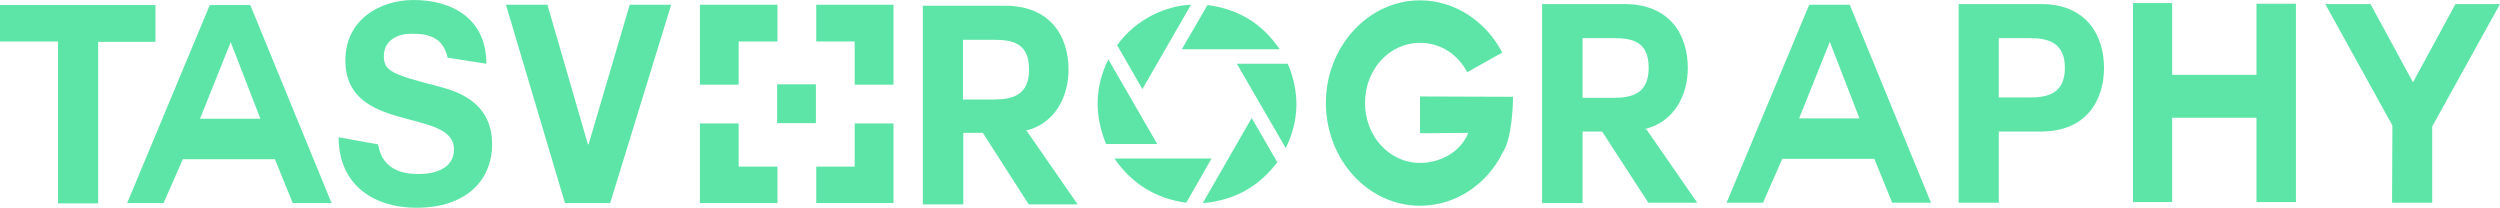 <svg xmlns="http://www.w3.org/2000/svg" xmlns:xlink="http://www.w3.org/1999/xlink" id="Layer_1" x="0px" y="0px" viewBox="0 0 741.2 61.6" style="enable-background:new 0 0 741.2 61.6;" xml:space="preserve"><style type="text/css">	.st0{fill:#5CE5A7;}</style><g>	<path class="st0" d="M17.2,12.3H0V1.5h46.1v10.9h-17v47.9H17.2V12.3z"></path>	<path class="st0" d="M37.7,60.2L62.2,1.5h12l24.1,58.7H86.8l-5.3-13H54.2l-5.7,13H37.7z M68.4,12.5l-9.1,22.7h17.9L68.4,12.5  L68.4,12.5z"></path>	<path class="st0" d="M112.1,42.8c1.2,7.7,7.6,8.8,12,8.8c4.2,0,10.5-1.3,10.5-7.3c0-12.5-32.2-4.4-32.2-26.4  C102.4,5.7,112.8,0,122.6,0c11.3,0,21.6,5.4,21.6,18.9l-11.5-1.8c-1.4-6.8-7-7.1-10.7-7.1c-3.8,0-8.2,1.7-8.2,6.7  c0,4.4,2.6,5.4,16.1,8.9c4,1.1,16,3.8,16,17.1c0,10.8-7.7,18.9-22.5,18.9c-12.1,0-23-6.4-23-20.9L112.1,42.8z"></path>	<path class="st0" d="M180.9,60.2h-13.4L150,1.4h12.3l12,41.4h0.2l12.2-41.4H199L180.9,60.2z"></path>	<path class="st0" d="M304.4,38.8l15.1,21.8H305l-13.6-21.2h-5.8v21.2h-12V1.7H298c13.6,0,18.8,9.3,18.8,18.9  c0,8-3.9,16.1-12.9,18.2C303.9,38.8,304.4,38.8,304.4,38.8z M285.5,11.8v17.7h9.2c5.7,0,10.4-1.4,10.4-8.9c0-7.7-4.7-8.8-10.4-8.8  H285.5z"></path>	<path class="st0" d="M445.5,45.2c-4.6,9.5-14,15.8-24.5,15.8c-15.4,0-27.9-13.7-27.9-30.5c0-16.7,12.6-30.4,27.9-30.4  c10.4,0,19.6,6.3,24.4,15.5c-4.8,2.6-5.1,2.9-10.4,5.8c-2.8-5.3-7.9-8.7-14-8.7c-9.1,0-16.3,7.9-16.3,17.8c0,10,7.3,17.8,16.3,17.8  c6.1,0,12.1-3.3,14.3-8.9h-1.2c-2.4,0-7.9,0.1-11,0.1c-1.4,0-2.1,0-2.1-0.1V28.6c7.6,0,18.3,0.1,27.6,0.1  C448.6,30.4,448.3,41.3,445.5,45.2z"></path>	<path class="st0" d="M488.1,38.3l15.1,21.8h-14.5L475,39h-5.8v21.2h-12v-59h24.4c13.6,0,18.8,9.3,18.8,18.9c0,8-3.9,16.1-12.9,18.2  C487.5,38.3,488.1,38.3,488.1,38.3z M469.2,11.3V29h9.2c5.7,0,10.4-1.4,10.4-8.9c0-7.7-4.7-8.8-10.4-8.8H469.2z"></path>	<path class="st0" d="M511.9,60.1l24.5-58.7h12l24.1,58.7H561l-5.3-13h-27.3l-5.7,13H511.9z M542.5,12.4l-9.1,22.7h17.9L542.5,12.4  L542.5,12.4z"></path>	<path class="st0" d="M580.7,1.2h24.4c13.5,0,18.7,9.3,18.7,18.9S618.6,39,605.1,39h-12.5v21.1h-11.9L580.7,1.2L580.7,1.2z   M592.6,28.9h9.2c5.5,0,10.4-1.3,10.4-8.8s-5-8.8-10.4-8.8h-9.2V28.9z"></path>	<path class="st0" d="M669,34.9h-25v25h-11.6v-59H644v21.3h25V1.1h11.7v58.8H669V34.9z"></path>	<path class="st0" d="M709.3,37.2l-19.9-36h13.4l12.6,23.2L728,1.2h13.2l-20.1,36.3v22.6h-11.9L709.3,37.2L709.3,37.2z"></path>	<polygon class="st0" points="219,25.1 219,12.3 230.5,12.3 230.5,1.4 207.5,1.4 207.5,25.1  "></polygon>	<polygon class="st0" points="219,45.9 219,36.9 219,36.6 207.5,36.6 207.5,60.2 230.5,60.2 230.5,49.4 219,49.4  "></polygon>	<rect x="230.4" y="25" class="st0" width="11.5" height="11.5"></rect>	<polygon class="st0" points="253.4,15.8 253.4,24.7 253.4,25.1 264.9,25.1 264.9,1.4 242,1.4 242,12.3 253.4,12.3  "></polygon>	<polygon class="st0" points="253.4,36.6 253.4,49.4 242,49.4 242,60.2 264.9,60.2 264.9,36.6  "></polygon>	<path class="st0" d="M381.2,43.9c4-8.1,4.2-16.5,0.6-25h-15.1L381.2,43.9z"></path>	<path class="st0" d="M356.6,60.2c1.3-0.1,2.5-0.2,3.7-0.5c7.6-1.4,13.7-5.4,18.4-11.6L371.1,35L356.6,60.2z"></path>	<path class="st0" d="M330.4,47c5.2,7.5,12.3,11.9,21.3,13.1l0,0l7.5-13.1H330.4z"></path>	<path class="st0" d="M328.6,17.6c-4,8.1-4.2,16.5-0.7,25c0,0,0,0.1,0.1,0.1h15.1L328.6,17.6z"></path>	<path class="st0" d="M353.1,1.4c-7.3,0.3-16.2,4.1-21.9,12l7.5,13L353.1,1.4z"></path>	<path class="st0" d="M358,1.5l-7.6,13.1h29C374.3,7.1,367.3,2.7,358,1.5C358.1,1.5,358,1.5,358,1.5z"></path></g></svg>